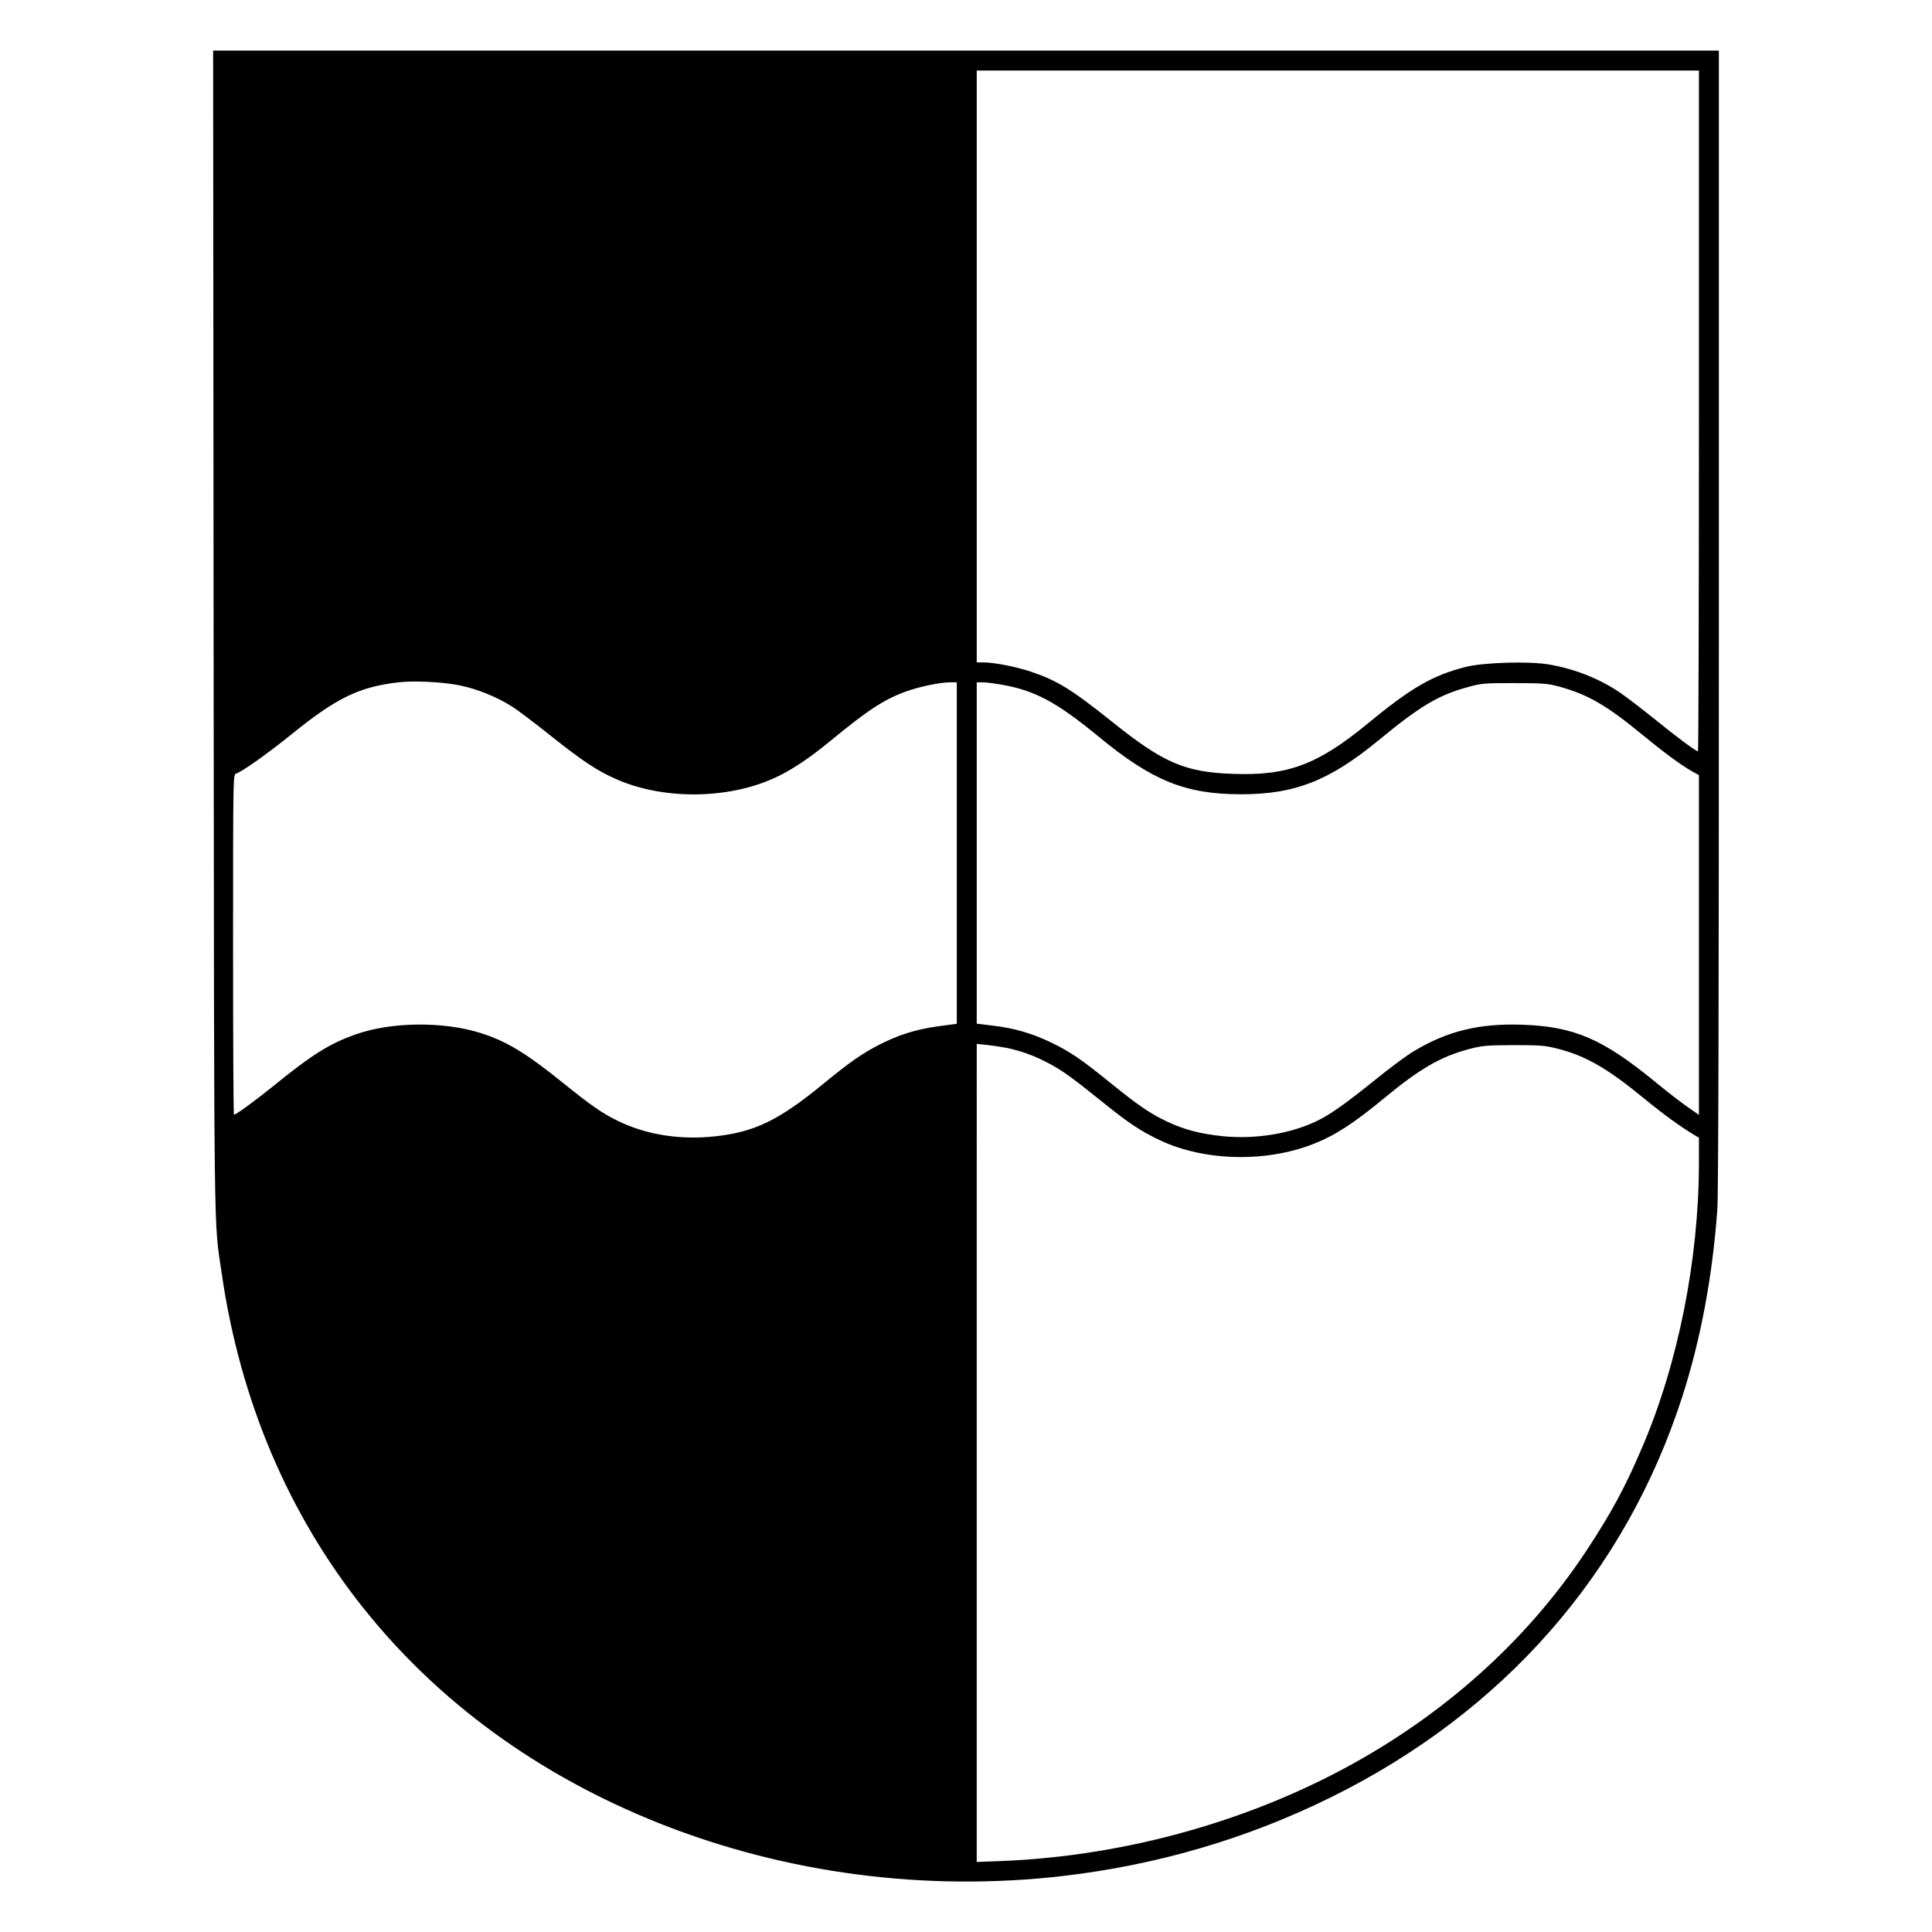 <!DOCTYPE svg PUBLIC "-//W3C//DTD SVG 20010904//EN"
 "http://www.w3.org/TR/2001/REC-SVG-20010904/DTD/svg10.dtd"><svg version="1.0" xmlns="http://www.w3.org/2000/svg" width="1680" height="1680" viewBox="0 0 1260 1260"><path d="M139.3 412.2c.4 410 0 382.1 5.3 418.3 24.1 166.7 127.1 295.9 286.1 358.9 82.2 32.5 173.2 44.4 262.3 34.1 62-7.2 120.8-24.5 175.5-51.6 112.1-55.5 191.3-145.8 228.4-260.3 12.2-37.7 19.9-78.8 23.1-122.8.7-9.8 1-137.9 1-385.2V33H139l.3 379.2zM1108 268c0 122.1-.3 222-.6 222-1.3 0-13.8-9.2-28.5-21.2-8.5-6.8-18.3-14.3-21.8-16.7-13.7-9.4-29.9-15.8-46.6-18.7-12.9-2.3-42.7-1.4-54.4 1.5-21.7 5.5-35.5 13.4-64 36.9-32.7 26.9-52.2 34.2-87.9 32.9-31.5-1.1-45.4-7.1-79.2-34.2-26-20.8-35.5-26.7-52.8-32.5-9.5-3.2-24-6-30.8-6H637V46h471v222zM299.9 447c10.9 2.2 23.9 7.4 33.4 13.4 4 2.4 15.8 11.4 26.3 19.8 20.5 16.3 30.3 22.8 43.1 28.3 31.6 13.7 75.2 12.6 105.5-2.6 9.9-4.9 21.3-12.7 34-23.2 23.8-19.6 34.3-26.5 48.6-31.7 8.8-3.2 22.2-6 28.8-6h4.4v222.7l-12 1.6c-14.9 2.1-25.7 5.5-38.3 11.9-11.5 5.9-19.4 11.4-36.7 25.6-29 23.8-44.8 31.5-70.7 34.3-23 2.5-45.1-1.1-63.6-10.2-10.3-5.1-17.2-9.9-35.2-24.4-24.5-19.8-37.1-27.4-54.1-32.8-24.4-7.7-58.6-7.3-81.7 1-16.8 5.9-28.5 13.3-53.7 33.8-11.5 9.3-24.1 18.5-25.4 18.5-.4 0-.6-49.9-.6-110.9 0-109.8 0-111 2-111.6 4-1.3 20-12.6 36.5-25.9 29-23.5 44-30.7 69.4-33.6 10.3-1.2 29.3-.2 40 2zm353.2-.5c21.9 3.8 35.9 11.3 63.5 34 35 28.8 56.6 37.5 92.9 37.5 35.1 0 57.5-8.8 89.8-35.4 26.6-21.9 38.7-29.2 57.3-34.3 9.4-2.7 11-2.8 30.9-2.8 18.5 0 22 .3 29.1 2.2 19 5.2 31.2 12.3 54.4 31.4 14.2 11.7 25 19.6 32.1 23.7l4.9 2.7v221.6l-7.2-5c-4-2.8-13.4-10-20.8-16.1-34.4-28.3-53.2-36.5-87-37.7-28.1-1-49.2 4.1-71 17.3-4.3 2.5-15.6 10.9-25.1 18.6-18.9 15.2-28.4 22-36.9 26.3-17.2 8.7-41 12.7-62.5 10.5-14.5-1.5-25-4.2-36.1-9.4-11.5-5.5-18-9.9-36.9-25.1-19.3-15.7-26.7-20.7-39-26.6-12.4-6-24.2-9.4-38-11l-10.5-1.3V445h3.9c2.1 0 7.6.7 12.2 1.5zm3.9 237c8.8 1.9 16.7 4.7 25.3 9.1 9.5 4.8 16.2 9.6 35.2 24.9 18.3 14.8 26.2 20.1 39.1 26.2 28.6 13.5 68.6 14.6 99.6 2.5 14.2-5.5 26.3-13.3 46.4-29.9 23.2-19.2 36.8-27.1 55-32 9.1-2.4 11.5-2.6 29.4-2.7 16.9 0 20.7.2 28.3 2.2 18.9 4.7 33 12.9 57.7 33.2 11.8 9.7 22.8 17.7 32.3 23.4l2.7 1.6v16.1c0 63-13.5 131-37 185.8-11.2 26.3-20.2 42.9-36.5 67.6-36.1 54.6-86 100.8-145.7 135.1-69.5 40-153.3 63.8-235.5 67.1l-16.3.6V680.8l6.8.7c3.7.4 9.6 1.3 13.2 2z"/></svg>